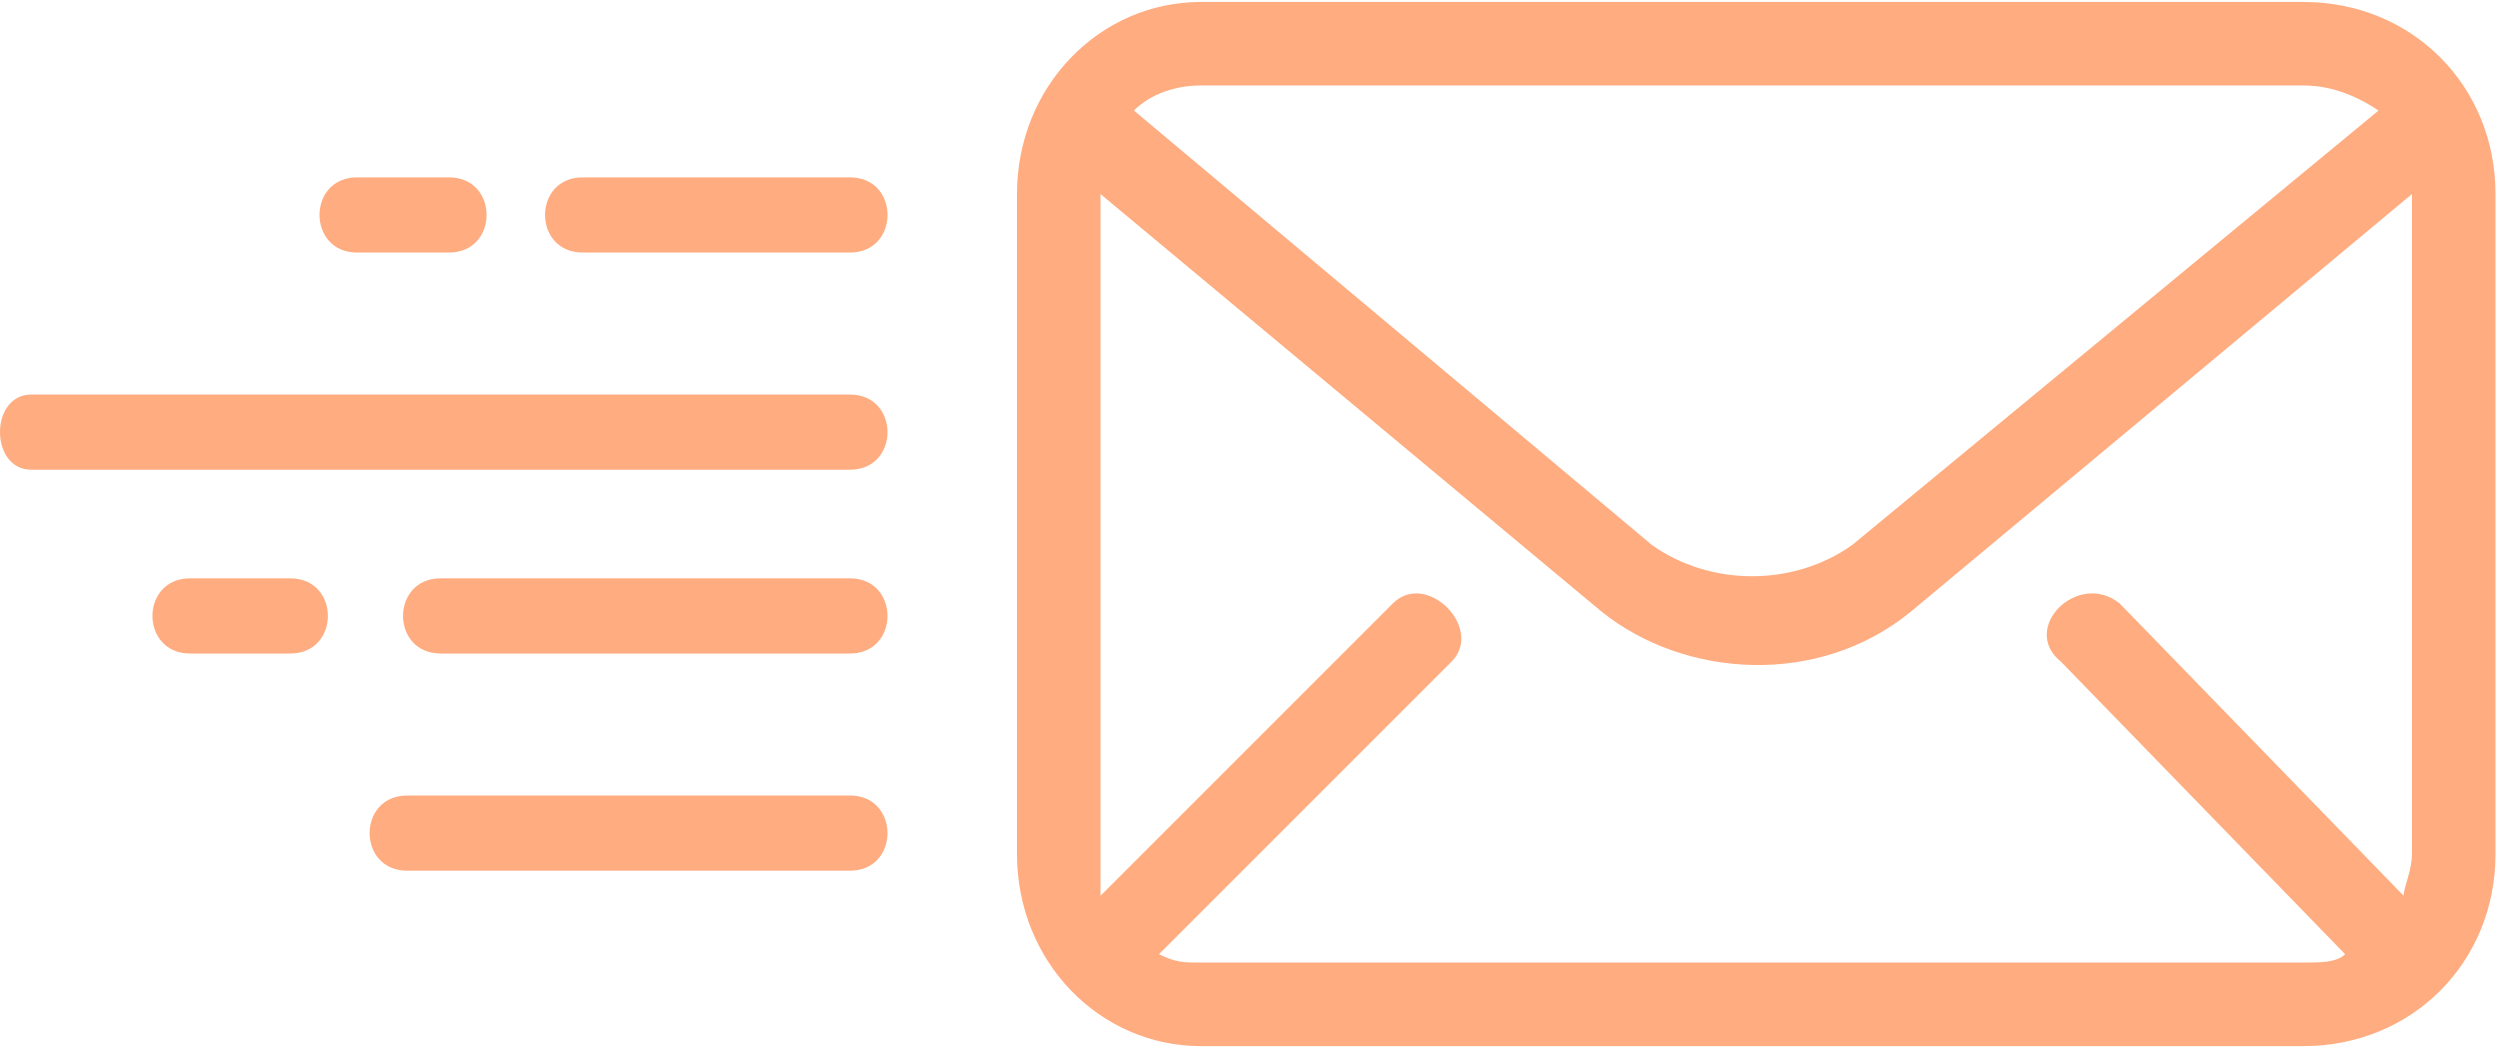 <svg width="247" height="104" viewBox="0 0 247 104" fill="none" xmlns="http://www.w3.org/2000/svg">
<g opacity="0.5">
<path d="M118.635 0.194H227.573C238.301 0.194 246.555 8.446 246.555 19.176V84.374C246.555 95.103 238.302 103.356 227.573 103.356H118.635C108.731 103.356 100.479 95.104 100.479 84.374V19.176C100.479 8.448 108.731 0.194 118.635 0.194ZM108.731 88.499L137.616 59.614C140.917 56.313 146.696 62.09 143.393 65.391L114.508 94.276C116.159 95.101 116.983 95.101 118.635 95.101H227.573C229.223 95.101 230.873 95.101 231.699 94.276L203.64 65.391C199.513 62.09 205.291 56.312 209.417 59.614L237.477 88.499C237.477 87.674 238.301 86.023 238.301 84.372V19.174L188.783 60.44C179.704 67.868 166.5 67.043 158.248 60.44L108.73 19.174V84.372L108.731 88.499ZM112.032 10.921L163.199 53.836C168.976 57.963 177.23 57.963 183.007 53.836L234.999 10.921C232.524 9.27 230.048 8.445 227.572 8.445H118.634C116.158 8.445 113.683 9.27 112.032 10.921Z" fill="#FD5A01"/>
<path d="M40.231 78.597C35.28 78.597 35.28 86.024 40.231 86.024H83.972C88.923 86.024 88.923 78.597 83.972 78.597H40.231Z" fill="#FD5A01"/>
<path d="M43.535 57.139C38.583 57.139 38.583 64.567 43.535 64.567H83.972C88.924 64.567 88.924 57.139 83.972 57.139H43.535Z" fill="#FD5A01"/>
<path d="M28.681 64.567C33.633 64.567 33.633 57.139 28.681 57.139H18.777C13.825 57.139 13.825 64.567 18.777 64.567H28.681Z" fill="#FD5A01"/>
<path d="M3.095 38.981C-1.032 38.981 -1.032 46.409 3.095 46.409H83.973C88.925 46.409 88.925 38.981 83.973 38.981H3.095Z" fill="#FD5A01"/>
<path d="M35.282 17.524C30.33 17.524 30.33 24.951 35.282 24.951H44.361C49.313 24.951 49.313 17.524 44.361 17.524H35.282Z" fill="#FD5A01"/>
<path d="M83.975 24.951C88.927 24.951 88.927 17.524 83.975 17.524H57.565C52.614 17.524 52.614 24.951 57.565 24.951H83.975Z" fill="#FD5A01"/>
</g>
</svg>
